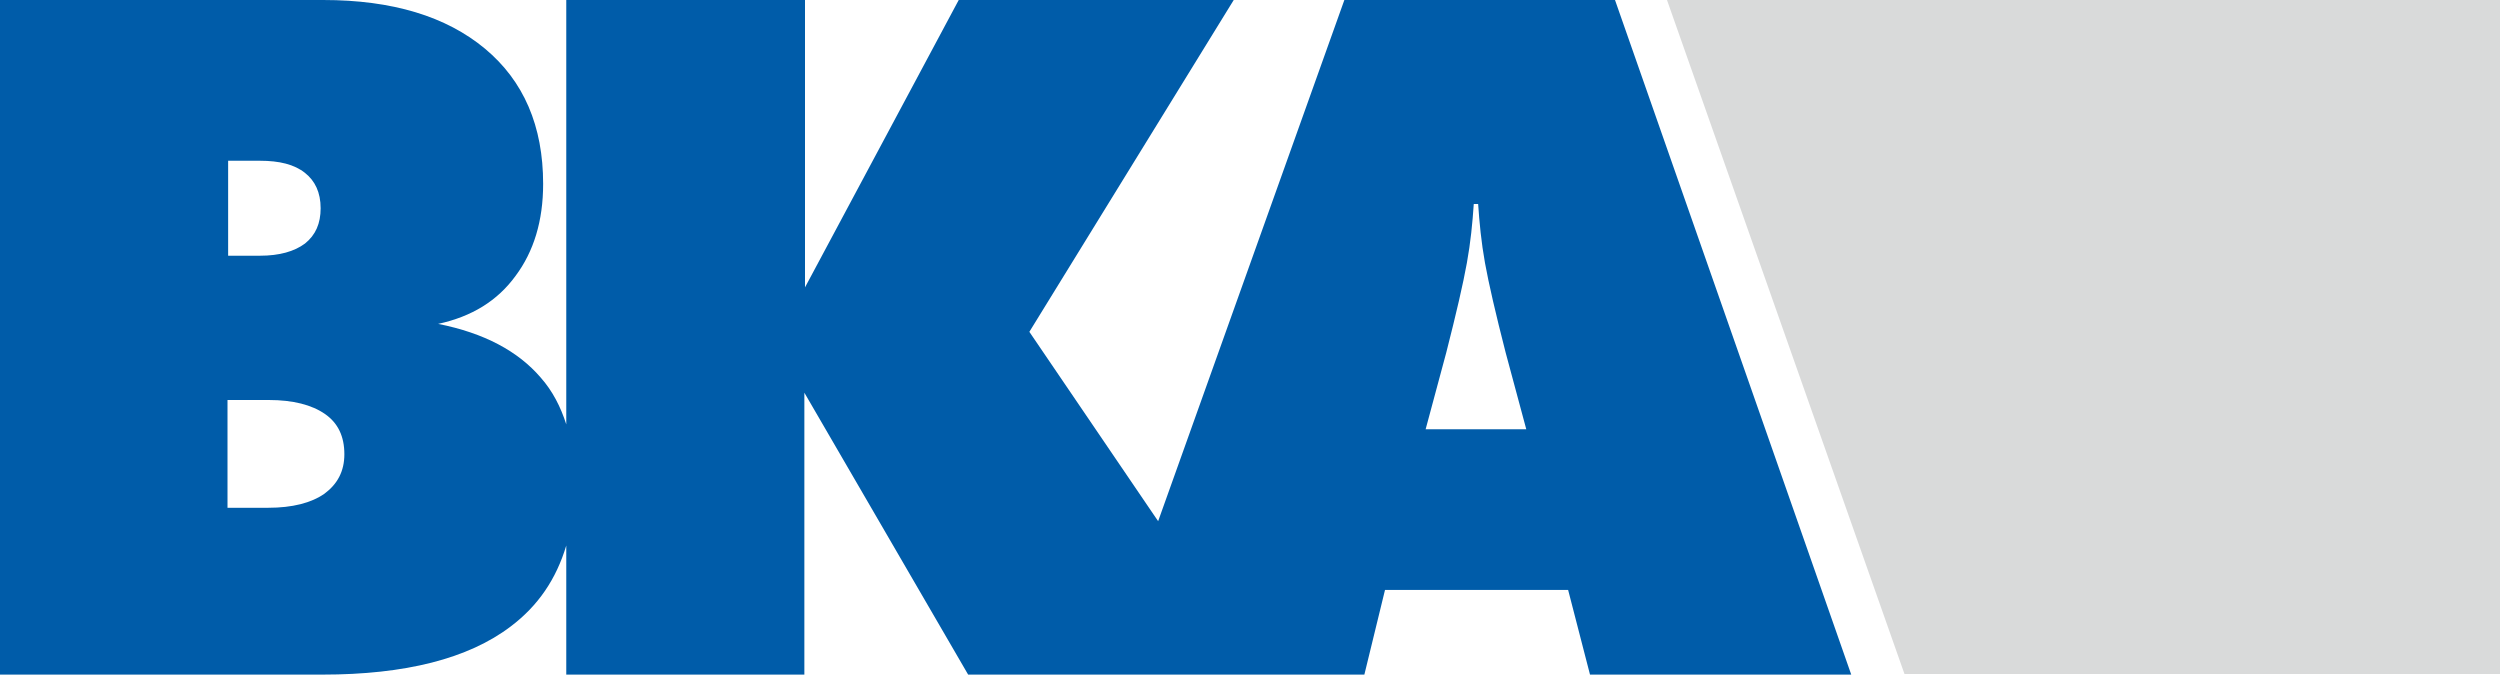 <svg width="63" height="17" viewBox="0 0 63 17" fill="none" xmlns="http://www.w3.org/2000/svg">
<g id="bka_logo 1" clip-path="url(#clip0_2060_7980)">
<g id="Group">
<path id="Vector" d="M63.003 16.985H47.993L42.008 0H63.003V16.985Z" fill="#D9DADA"/>
<path id="Vector_2" fill-rule="evenodd" clip-rule="evenodd" d="M40.698 0H33.878L29.185 13.134L25.94 8.362L31.09 0H24.16L20.286 7.242V0H14.27V10.694C14.128 10.249 13.923 9.85 13.624 9.513C13.057 8.853 12.206 8.393 11.041 8.162C11.891 7.978 12.537 7.579 12.994 6.95C13.45 6.337 13.687 5.569 13.687 4.634C13.687 3.176 13.198 2.041 12.222 1.227C11.245 0.414 9.891 0 8.143 0H0V17H8.127C10.206 17 11.797 16.601 12.868 15.788C13.561 15.266 14.018 14.591 14.27 13.747V17H20.27V9.896L24.397 17H27.799H31.815H34.382L34.902 14.867H39.517L40.068 17H46.651L40.698 0ZM5.749 4.051H6.552C7.04 4.051 7.418 4.143 7.686 4.357C7.938 4.557 8.08 4.848 8.08 5.247C8.08 5.631 7.954 5.922 7.686 6.137C7.418 6.337 7.04 6.444 6.552 6.444H5.749V4.051ZM8.174 12.443C7.843 12.673 7.371 12.796 6.757 12.796H5.733V10.08H6.772C7.387 10.08 7.859 10.203 8.19 10.433C8.521 10.663 8.678 11.001 8.678 11.446C8.678 11.876 8.505 12.198 8.174 12.443ZM35.926 10.817L36.446 8.884C36.697 7.902 36.871 7.15 36.965 6.628C37.06 6.106 37.107 5.616 37.139 5.14H37.249C37.28 5.6 37.328 6.106 37.422 6.628C37.517 7.15 37.69 7.902 37.942 8.884L38.462 10.817H35.926Z" fill="#005CA9"/>
</g>
</g>
<defs>
<clipPath id="clip0_2060_7980">
<rect width="63" height="17" fill="white"/>
</clipPath>
</defs>
</svg>
